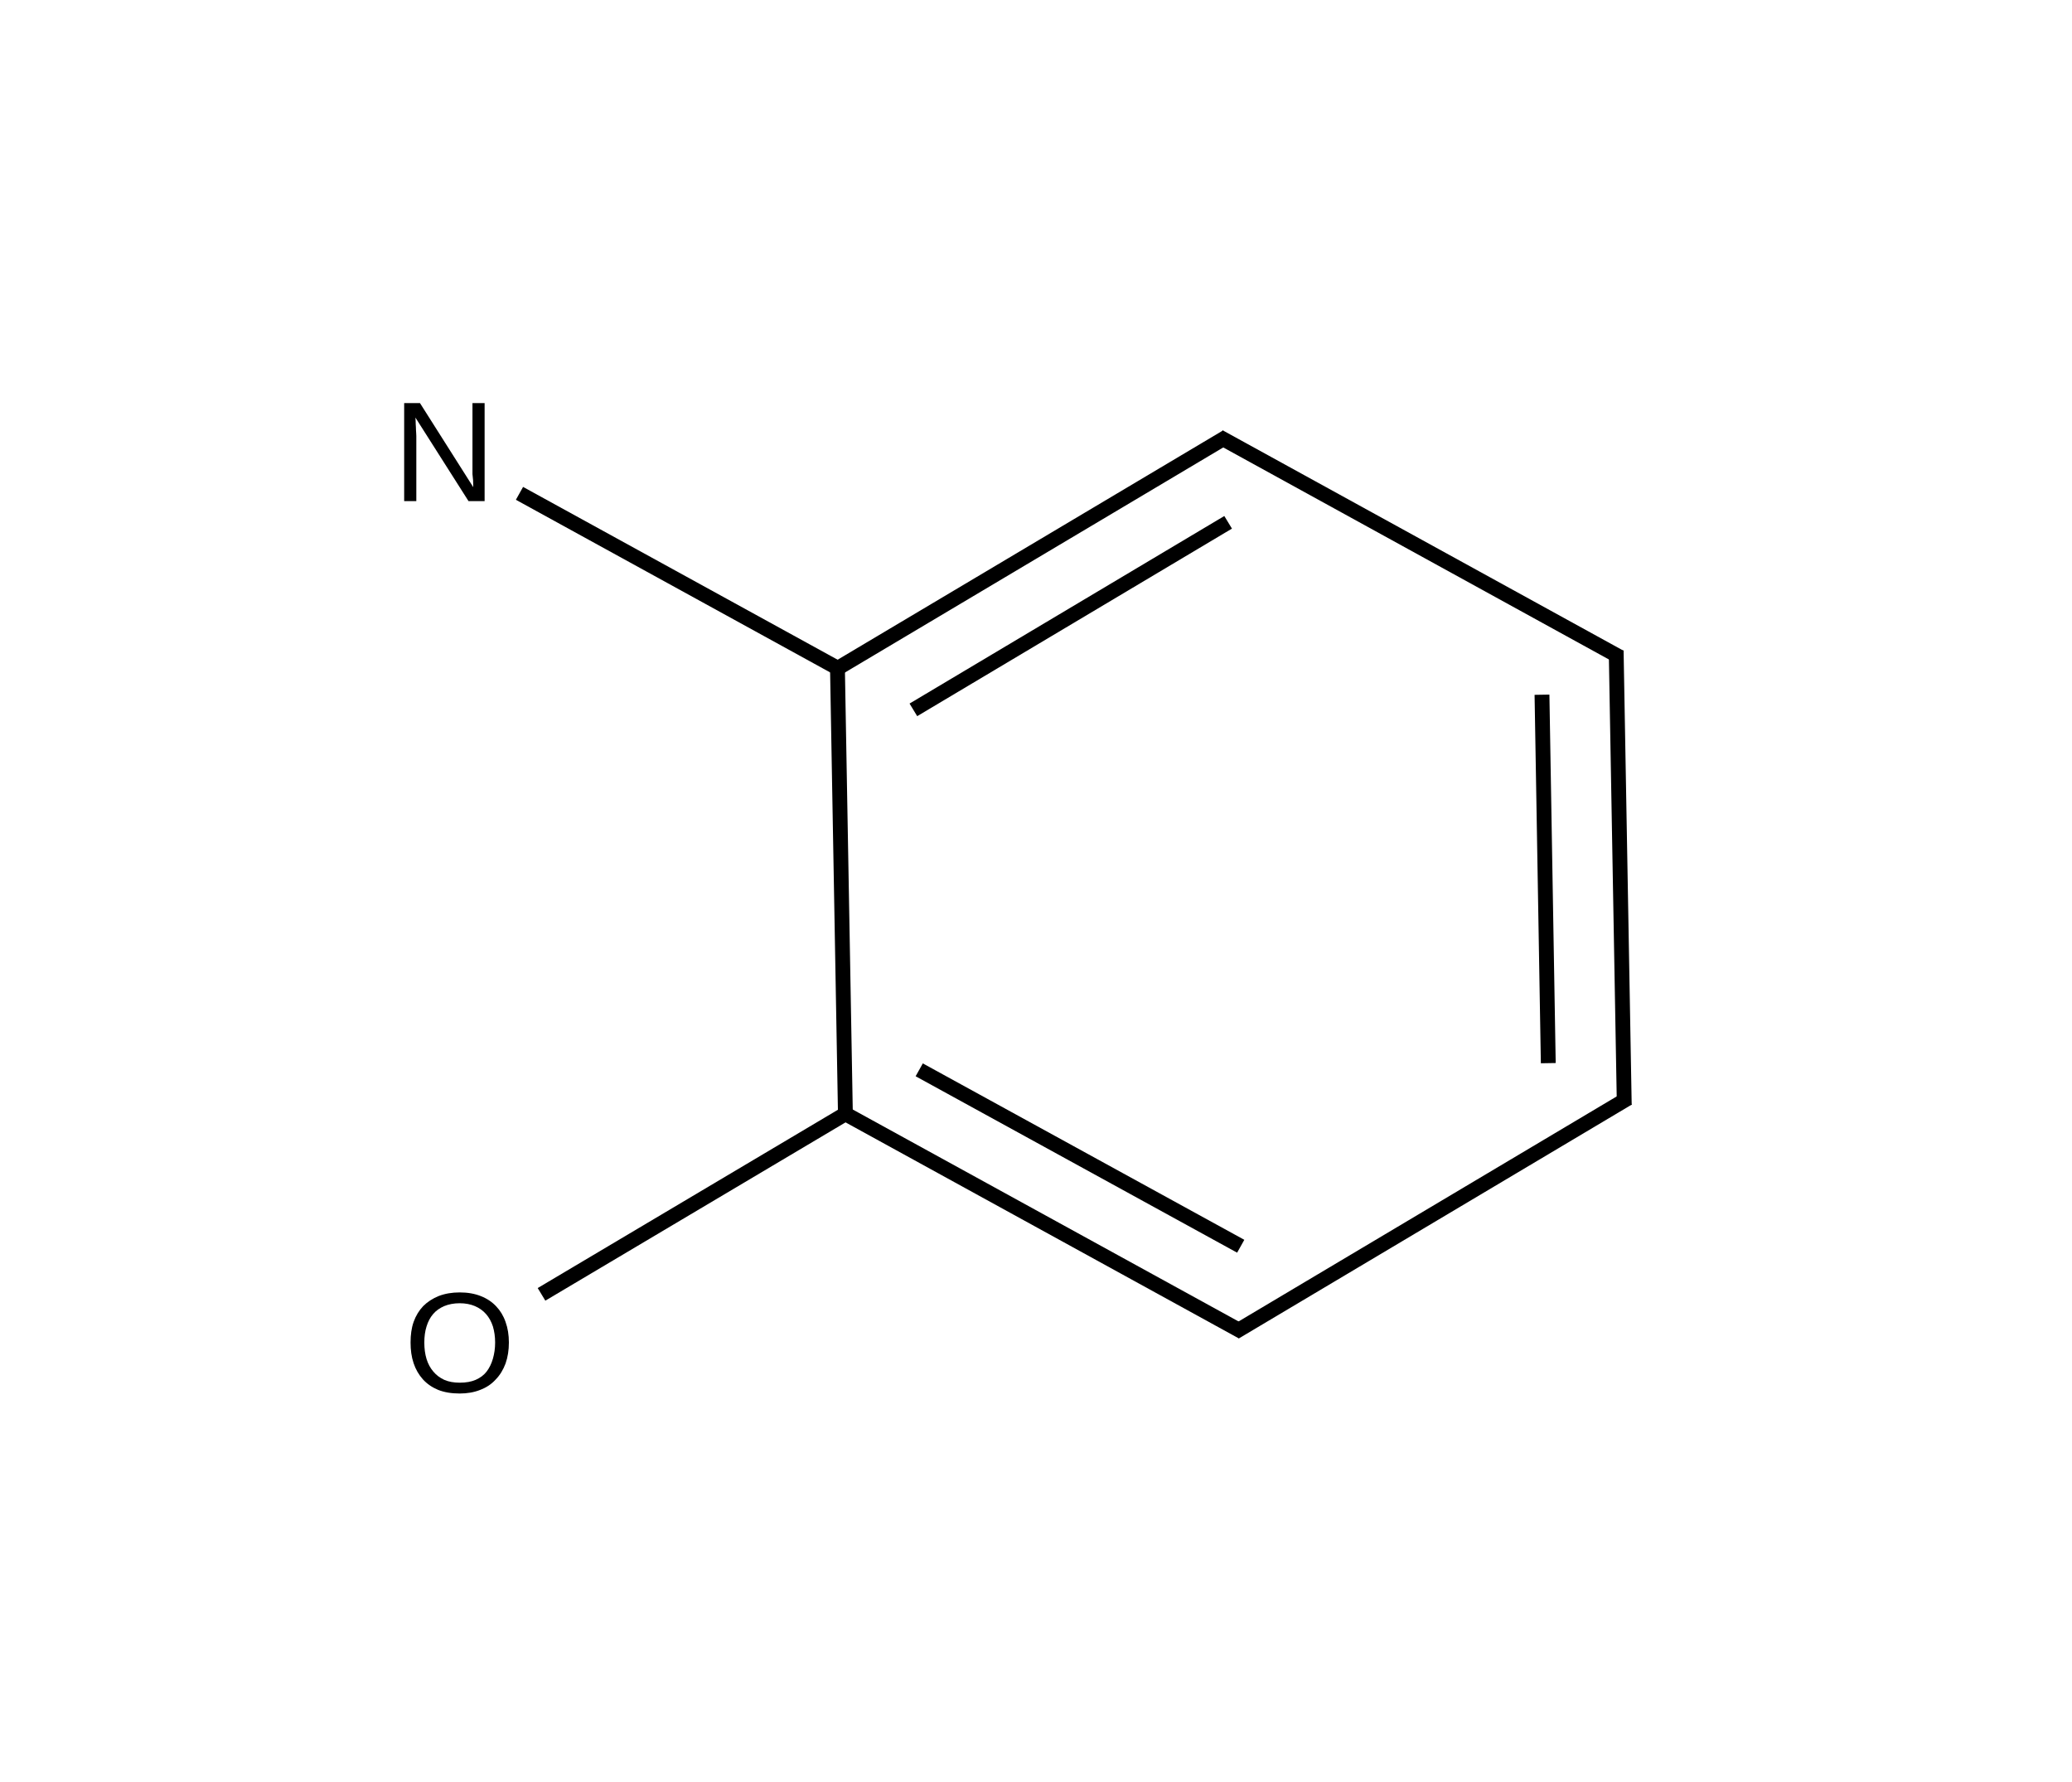 <?xml version="1.0" encoding="UTF-8"?>
<svg xmlns="http://www.w3.org/2000/svg" xmlns:xlink="http://www.w3.org/1999/xlink" width="80pt" height="68.8pt" viewBox="0 0 80 68.8" version="1.1">
<g id="surface1097">
<path style=" stroke:none;fill-rule:nonzero;fill:rgb(0%,0%,0%);fill-opacity:1;" d="M 19.648 51.832 C 19.648 52.129 19.605 52.398 19.52 52.641 C 19.43 52.883 19.305 53.09 19.137 53.262 C 18.977 53.438 18.781 53.57 18.543 53.66 C 18.309 53.754 18.043 53.801 17.75 53.801 C 17.43 53.801 17.152 53.754 16.914 53.66 C 16.68 53.562 16.484 53.426 16.328 53.254 C 16.168 53.074 16.047 52.867 15.969 52.629 C 15.887 52.387 15.852 52.121 15.852 51.832 C 15.852 51.539 15.887 51.273 15.969 51.039 C 16.055 50.797 16.18 50.594 16.34 50.426 C 16.504 50.262 16.703 50.133 16.934 50.039 C 17.176 49.945 17.445 49.898 17.75 49.898 C 18.055 49.898 18.324 49.945 18.562 50.039 C 18.801 50.133 19 50.266 19.16 50.438 C 19.316 50.602 19.438 50.801 19.52 51.039 C 19.605 51.273 19.648 51.539 19.648 51.832 Z M 19.117 51.832 C 19.117 51.605 19.086 51.398 19.031 51.211 C 18.969 51.023 18.883 50.867 18.77 50.738 C 18.652 50.602 18.508 50.5 18.336 50.426 C 18.168 50.355 17.973 50.316 17.75 50.316 C 17.523 50.316 17.324 50.355 17.152 50.426 C 16.98 50.5 16.832 50.602 16.719 50.738 C 16.609 50.867 16.527 51.023 16.469 51.211 C 16.41 51.398 16.383 51.605 16.383 51.832 C 16.383 52.066 16.41 52.273 16.469 52.469 C 16.527 52.656 16.613 52.816 16.73 52.953 C 16.844 53.09 16.984 53.195 17.152 53.273 C 17.324 53.348 17.523 53.383 17.75 53.383 C 17.988 53.383 18.195 53.348 18.367 53.273 C 18.543 53.195 18.684 53.09 18.789 52.953 C 18.898 52.809 18.977 52.645 19.031 52.457 C 19.086 52.266 19.117 52.059 19.117 51.832 Z M 19.117 51.832 "/>
<path style=" stroke:none;fill-rule:nonzero;fill:rgb(0%,0%,0%);fill-opacity:1;" d="M 18.09 19.348 L 16.039 16.121 C 16.047 16.207 16.051 16.293 16.051 16.379 C 16.055 16.453 16.062 16.531 16.062 16.617 C 16.066 16.699 16.074 16.766 16.074 16.832 L 16.074 19.348 L 15.605 19.348 L 15.605 15.562 L 16.215 15.562 L 18.273 18.809 C 18.273 18.809 18.27 18.723 18.266 18.543 C 18.258 18.473 18.25 18.391 18.242 18.305 C 18.242 18.215 18.242 18.129 18.242 18.047 L 18.242 15.562 L 18.711 15.562 L 18.711 19.348 Z M 18.09 19.348 "/>
<path style="fill:none;stroke-width:0.033;stroke-linecap:butt;stroke-linejoin:miter;stroke:rgb(0%,0%,0%);stroke-opacity:1;stroke-miterlimit:10;" d="M 0.874 0.505 L 0.892 1.524 " transform="matrix(17.361,0,0,17.2,17.158,16.949)"/>
<path style="fill:none;stroke-width:0.033;stroke-linecap:butt;stroke-linejoin:miter;stroke:rgb(0%,0%,0%);stroke-opacity:1;stroke-miterlimit:10;" d="M 0.874 0.515 L 1.74 -0.005 " transform="matrix(17.361,0,0,17.2,17.158,16.949)"/>
<path style="fill:none;stroke-width:0.033;stroke-linecap:butt;stroke-linejoin:miter;stroke:rgb(0%,0%,0%);stroke-opacity:1;stroke-miterlimit:10;" d="M 1.043 0.608 L 1.743 0.187 " transform="matrix(17.361,0,0,17.2,17.158,16.949)"/>
<path style="fill:none;stroke-width:0.033;stroke-linecap:butt;stroke-linejoin:miter;stroke:rgb(0%,0%,0%);stroke-opacity:1;stroke-miterlimit:10;" d="M 0.892 1.515 L 1.774 2.004 " transform="matrix(17.361,0,0,17.2,17.158,16.949)"/>
<path style="fill:none;stroke-width:0.033;stroke-linecap:butt;stroke-linejoin:miter;stroke:rgb(0%,0%,0%);stroke-opacity:1;stroke-miterlimit:10;" d="M 1.056 1.416 L 1.771 1.812 " transform="matrix(17.361,0,0,17.2,17.158,16.949)"/>
<path style="fill:none;stroke-width:0.033;stroke-linecap:butt;stroke-linejoin:miter;stroke:rgb(0%,0%,0%);stroke-opacity:1;stroke-miterlimit:10;" d="M 1.758 2.005 L 2.632 1.48 " transform="matrix(17.361,0,0,17.2,17.158,16.949)"/>
<path style="fill:none;stroke-width:0.033;stroke-linecap:butt;stroke-linejoin:miter;stroke:rgb(0%,0%,0%);stroke-opacity:1;stroke-miterlimit:10;" d="M 2.624 1.495 L 2.606 0.475 " transform="matrix(17.361,0,0,17.2,17.158,16.949)"/>
<path style="fill:none;stroke-width:0.033;stroke-linecap:butt;stroke-linejoin:miter;stroke:rgb(0%,0%,0%);stroke-opacity:1;stroke-miterlimit:10;" d="M 2.455 1.401 L 2.441 0.574 " transform="matrix(17.361,0,0,17.2,17.158,16.949)"/>
<path style="fill:none;stroke-width:0.033;stroke-linecap:butt;stroke-linejoin:miter;stroke:rgb(0%,0%,0%);stroke-opacity:1;stroke-miterlimit:10;" d="M 2.615 0.49 L 1.723 -0.005 " transform="matrix(17.361,0,0,17.2,17.158,16.949)"/>
<path style="fill:none;stroke-width:0.033;stroke-linecap:butt;stroke-linejoin:miter;stroke:rgb(0%,0%,0%);stroke-opacity:1;stroke-miterlimit:10;" d="M 0.9 1.51 L 0.216 1.92 " transform="matrix(17.361,0,0,17.2,17.158,16.949)"/>
<path style="fill:none;stroke-width:0.033;stroke-linecap:butt;stroke-linejoin:miter;stroke:rgb(0%,0%,0%);stroke-opacity:1;stroke-miterlimit:10;" d="M 0.883 0.519 L 0.167 0.122 " transform="matrix(17.361,0,0,17.2,17.158,16.949)"/>
</g>
</svg>

